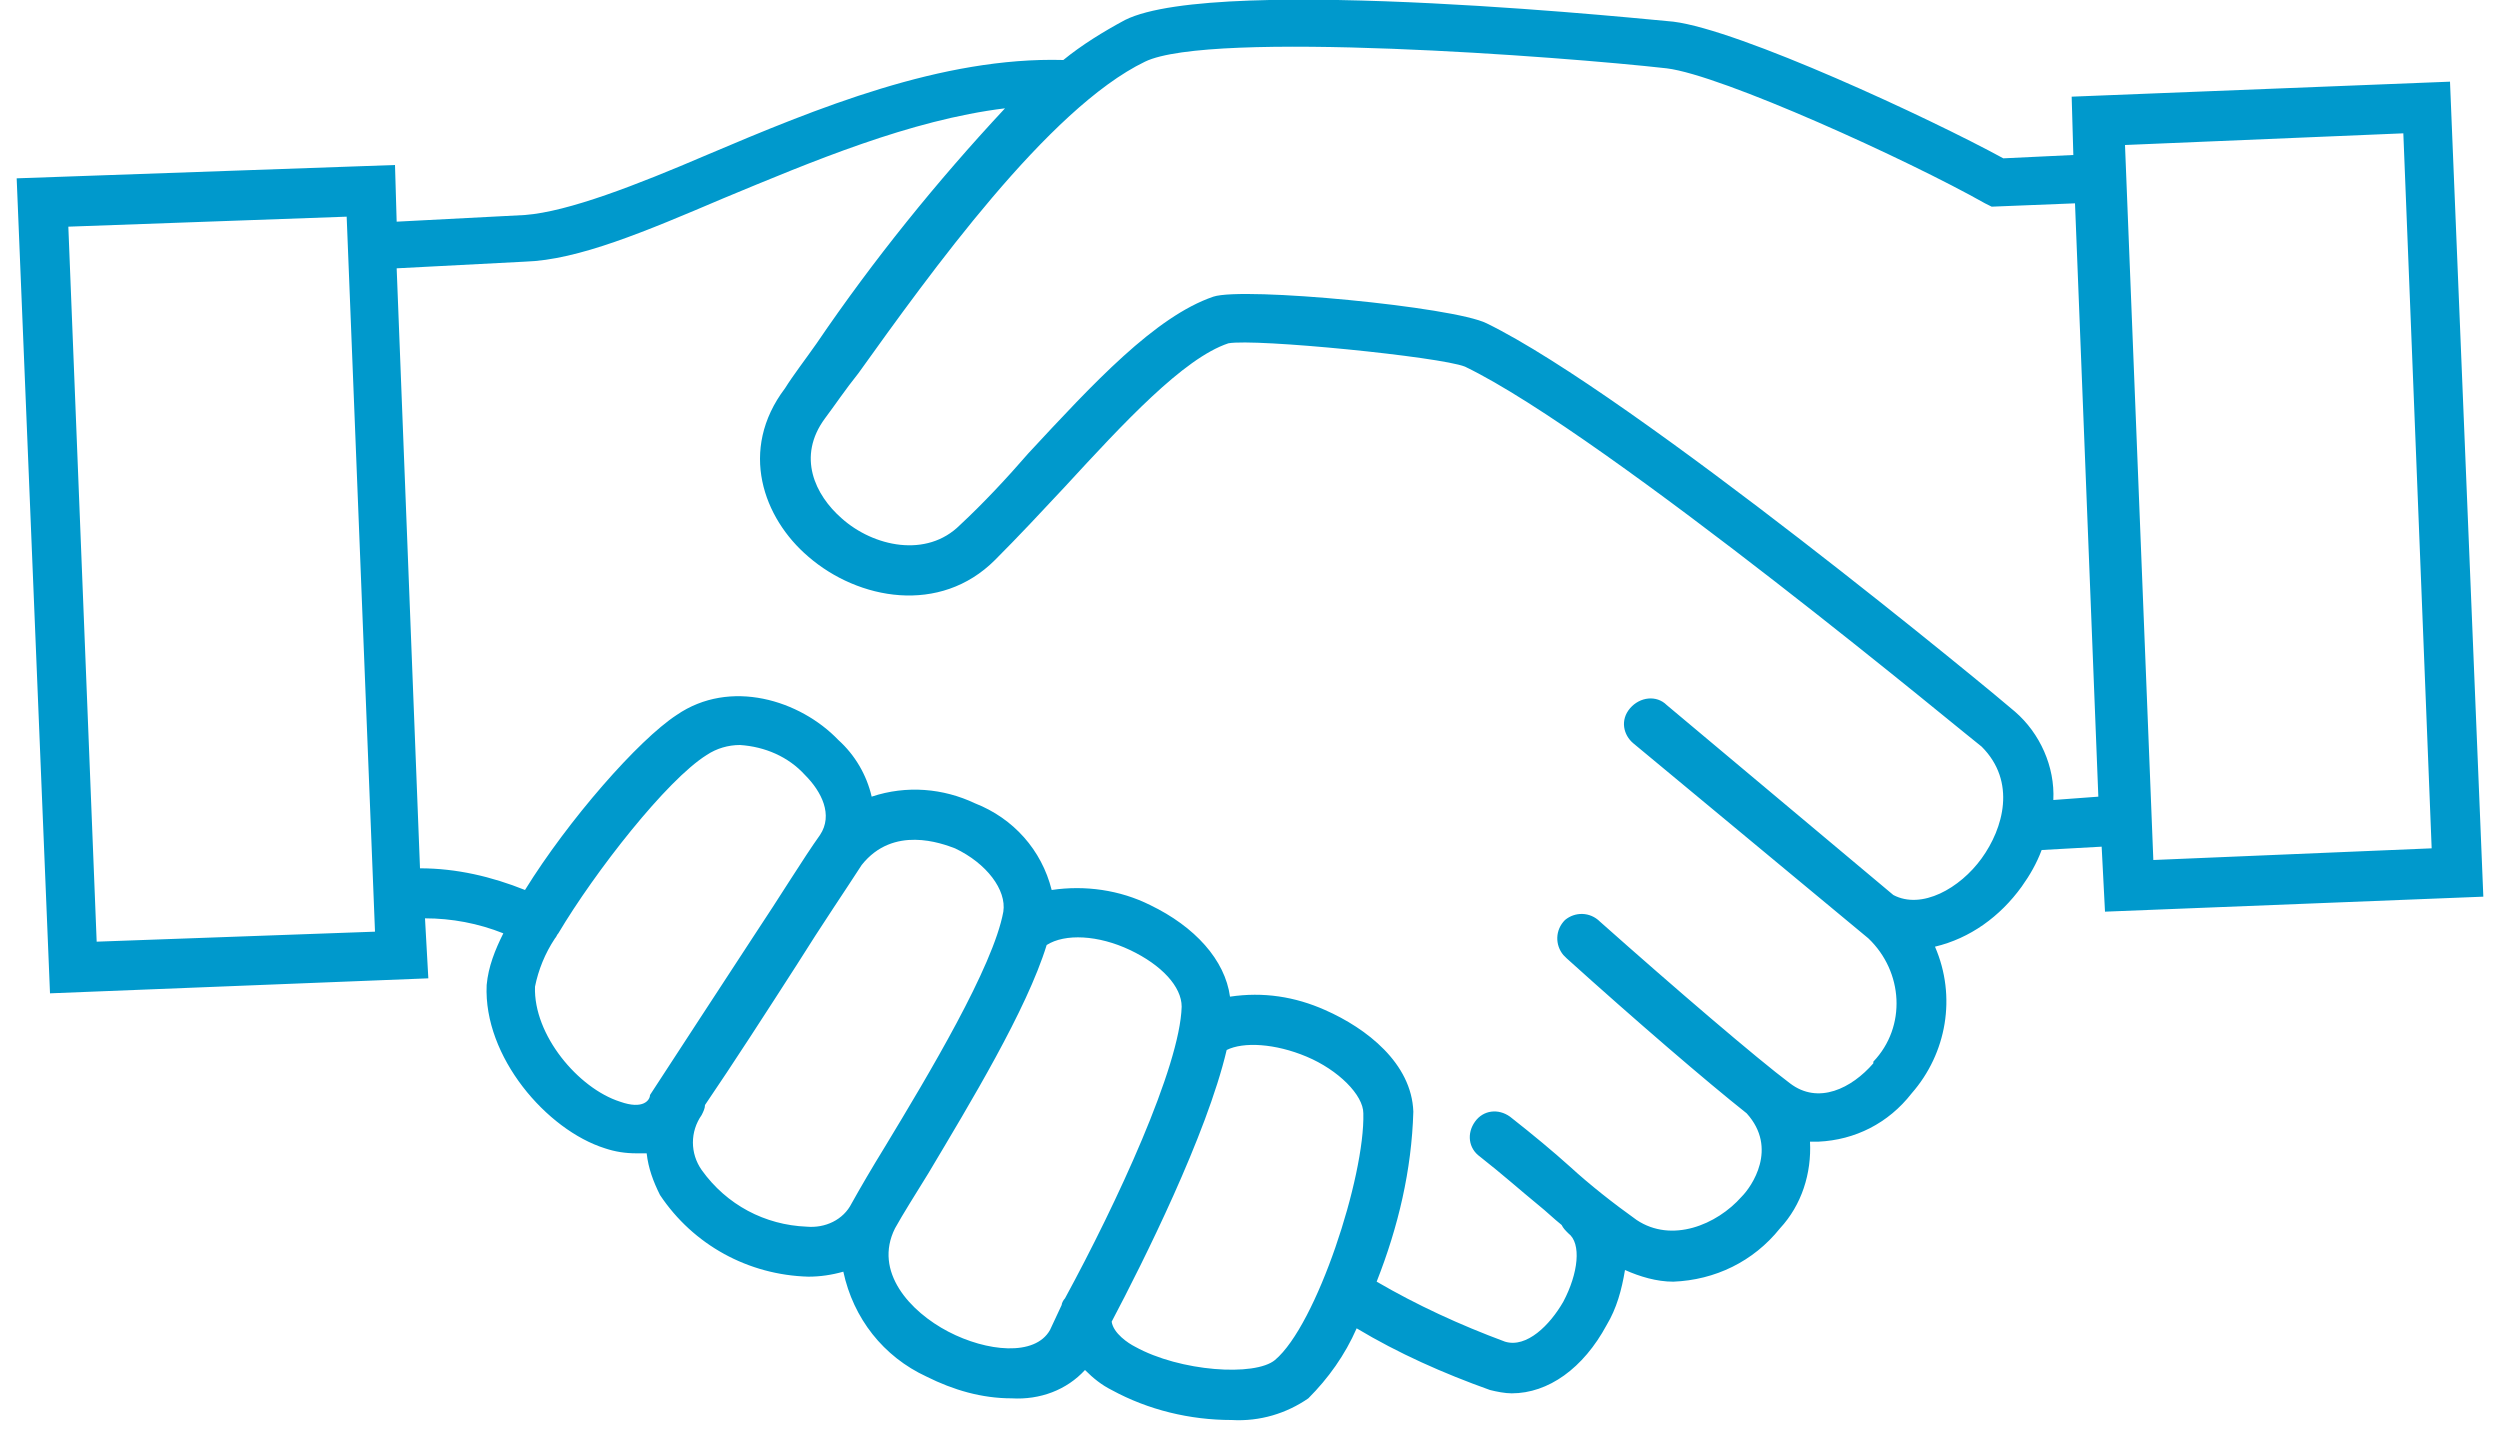 <?xml version="1.0" encoding="utf-8"?>
<!-- Generator: Adobe Illustrator 24.0.3, SVG Export Plug-In . SVG Version: 6.00 Build 0)  -->
<svg version="1.1" id="レイヤー_1" xmlns="http://www.w3.org/2000/svg" xmlns:xlink="http://www.w3.org/1999/xlink" x="0px"
	 y="0px" viewBox="0 0 150 86" style="enable-background:new 0 0 150 86;" xml:space="preserve">
<style type="text/css">
	.st0{fill:#0099CC;}
</style>
<title>アセット 9</title>
<g id="レイヤー_2_1_">
	<g id="Design">
		<path class="st0" d="M126.3,54.7l22.7-0.9l-2-48.9l-22.7,0.9l0.1,3.5l-4.2,0.2c-4.4-2.4-15.8-7.7-19.8-8.2
			c-0.3,0-27.3-2.9-32.9-0.1c-1.3,0.7-2.6,1.5-3.7,2.4C56.5,3.4,49,6.5,42.4,9.3c-4.2,1.8-8.3,3.4-10.9,3.6l-7.7,0.4l-0.1-3.4
			L1,10.7l2,48.9l22.7-0.9l-0.2-3.6c1.6,0,3.2,0.3,4.7,0.9c-0.5,1-0.9,2-1,3.1c-0.2,4.3,3.6,8.7,7.1,9.8c0.6,0.2,1.2,0.3,1.9,0.3
			c0.2,0,0.4,0,0.6,0c0.1,0.9,0.4,1.7,0.8,2.5c2,3,5.3,4.8,8.9,4.9l0,0c0.7,0,1.4-0.1,2.1-0.3c0.6,2.8,2.4,5.1,5,6.3
			c1.6,0.8,3.3,1.3,5.1,1.3c1.7,0.1,3.3-0.5,4.4-1.7c0.5,0.5,1,0.9,1.6,1.2c2.2,1.2,4.7,1.8,7.2,1.8c1.7,0.1,3.3-0.4,4.6-1.3
			c1.2-1.2,2.2-2.6,2.9-4.2c2.5,1.5,5.2,2.7,8,3.7c0.4,0.1,0.9,0.2,1.3,0.2c2.2,0,4.3-1.5,5.7-4.1c0.6-1,0.9-2.1,1.1-3.3
			c0.9,0.4,1.9,0.7,2.9,0.7c2.5-0.1,4.8-1.2,6.4-3.2c1.3-1.4,1.9-3.3,1.8-5.2c0.2,0,0.3,0,0.5,0c2.2-0.1,4.2-1.1,5.6-2.9
			c2.1-2.4,2.7-5.8,1.4-8.8c2.1-0.5,3.9-1.8,5.2-3.6c0.5-0.7,0.9-1.4,1.2-2.2l3.6-0.2L126.3,54.7z M144.2,8l1.7,42.9l-16.7,0.7
			l-1.7-42.9L144.2,8z M5.8,56.5L4.1,13.6L20.8,13l1.7,42.9L5.8,56.5z M37.2,66.1c-2.5-0.8-5.2-4-5.1-6.9c0.2-1,0.6-2,1.2-2.9
			c0.1-0.1,0.1-0.2,0.2-0.3c2.2-3.7,6.5-9.2,8.9-10.7c0.6-0.4,1.3-0.6,2-0.6c1.5,0.1,2.9,0.7,3.9,1.8c1,1,1.7,2.4,0.9,3.6
			c-1,1.4-2.4,3.7-4,6.1c-2.1,3.2-4.5,6.9-6.2,9.5C39,66,38.6,66.6,37.2,66.1z M48.4,73.6L48.4,73.6c-2.5-0.1-4.8-1.3-6.3-3.4
			c-0.7-1-0.7-2.3,0-3.3c0.1-0.2,0.2-0.4,0.2-0.6c1.7-2.5,3.7-5.6,5.5-8.4c1.5-2.4,3-4.6,3.9-6c1.9-2.4,4.8-1.3,5.6-1
			c1.9,0.9,3.1,2.5,2.9,3.8c-0.6,3.3-4.5,9.8-7.1,14.1c-0.8,1.3-1.5,2.5-2,3.4C50.6,73.2,49.5,73.7,48.4,73.6z M56.9,79.9
			c-2.3-1.2-4.5-3.6-3.2-6.2c0.5-0.9,1.2-2,2-3.3c2.5-4.2,5.9-9.8,7.1-13.7c1.1-0.7,3.1-0.6,5,0.3s3.1,2.2,3.1,3.4
			c-0.1,3.6-3.9,11.8-7,17.5c-0.1,0.1-0.2,0.3-0.2,0.4L63,79.8C62.1,81.4,59.2,81.1,56.9,79.9z M76.5,81.6c-1.2,1-5.7,0.7-8.4-0.8
			c-0.4-0.2-1.3-0.8-1.4-1.5c1.9-3.6,5.7-11.2,6.9-16.3c1-0.5,2.9-0.4,4.8,0.4s3.4,2.3,3.4,3.4C81.9,70.6,79,79.5,76.5,81.6
			L76.5,81.6z M118.9,51.5c-1.3,1.8-3.6,3.1-5.3,2.2l0,0L100,42.3c-0.6-0.6-1.6-0.5-2.2,0.2s-0.4,1.6,0.2,2.1l14.1,11.7
			c2.1,2,2.3,5.3,0.3,7.4c0,0,0,0,0,0.1c-1.3,1.5-3.3,2.5-5,1.2c-2-1.5-6.9-5.7-11.4-9.7c-0.6-0.6-1.5-0.6-2.1-0.1
			c-0.6,0.6-0.6,1.5-0.1,2.1c0.1,0.1,0.1,0.1,0.2,0.2c4.1,3.7,8.4,7.4,10.8,9.3c1.9,2.1,0.3,4.4-0.3,5c-1.5,1.7-4.2,2.8-6.3,1.4
			c-1.4-1-2.8-2.1-4-3.2c-1-0.9-2.2-1.9-3.6-3c-0.7-0.5-1.6-0.4-2.1,0.3c-0.5,0.7-0.4,1.6,0.3,2.1l0,0c1.4,1.1,2.4,2,3.5,2.9
			c0.5,0.4,0.9,0.8,1.4,1.2c0.1,0.2,0.2,0.3,0.4,0.5c0.8,0.6,0.6,2.4-0.3,4.1c-0.8,1.4-2.2,2.8-3.5,2.4c-2.7-1-5.3-2.2-7.7-3.6
			c1.3-3.3,2.1-6.7,2.2-10.2c-0.1-2.9-2.8-5-5.3-6.1c-1.8-0.8-3.7-1.1-5.7-0.8c-0.3-2.2-2.1-4.2-4.8-5.5c-1.8-0.9-3.9-1.2-5.9-0.9
			c-0.6-2.4-2.3-4.3-4.6-5.2c-1.9-0.9-4.1-1.1-6.2-0.4c-0.3-1.3-1-2.5-2-3.4c-2.3-2.4-6.5-3.7-9.7-1.5c-2.3,1.5-6.5,6.3-9.1,10.5
			c-2-0.8-4.1-1.3-6.3-1.3l-1.4-36l7.7-0.4c3.2-0.1,7.2-1.8,11.9-3.8c5.3-2.2,11.2-4.7,16.9-5.4c-4.1,4.4-7.9,9.1-11.3,14.1
			c-0.7,1-1.4,1.9-1.9,2.7c-2.8,3.7-1.3,7.8,1.4,10.1c3,2.6,7.9,3.5,11.2,0.2c1.4-1.4,2.8-2.9,4.2-4.4c3.5-3.8,7.1-7.7,9.8-8.6
			c1.6-0.3,12.7,0.8,14.2,1.4c8.5,4.1,30.8,22.7,31,22.8C121,46.9,120.2,49.7,118.9,51.5L118.9,51.5z M123.2,48c0.1-2-0.8-4-2.3-5.3
			c-0.9-0.8-22.9-19-31.7-23.3c-2-1-14.6-2.2-16.4-1.6c-3.5,1.2-7.2,5.2-11.1,9.4c-1.3,1.5-2.7,3-4.1,4.3c-2,2-5.2,1.3-7.1-0.4
			c-1.6-1.4-2.7-3.7-1-6c0.6-0.8,1.2-1.7,2-2.7c4.3-6,11.4-15.9,17.2-18.7c3.9-1.9,25.1-0.3,31.3,0.4c3.3,0.4,14.5,5.5,19.1,8.1
			l0.4,0.2l5-0.2l1.4,35.6L123.2,48z"/>
	</g>
</g>
</svg>
